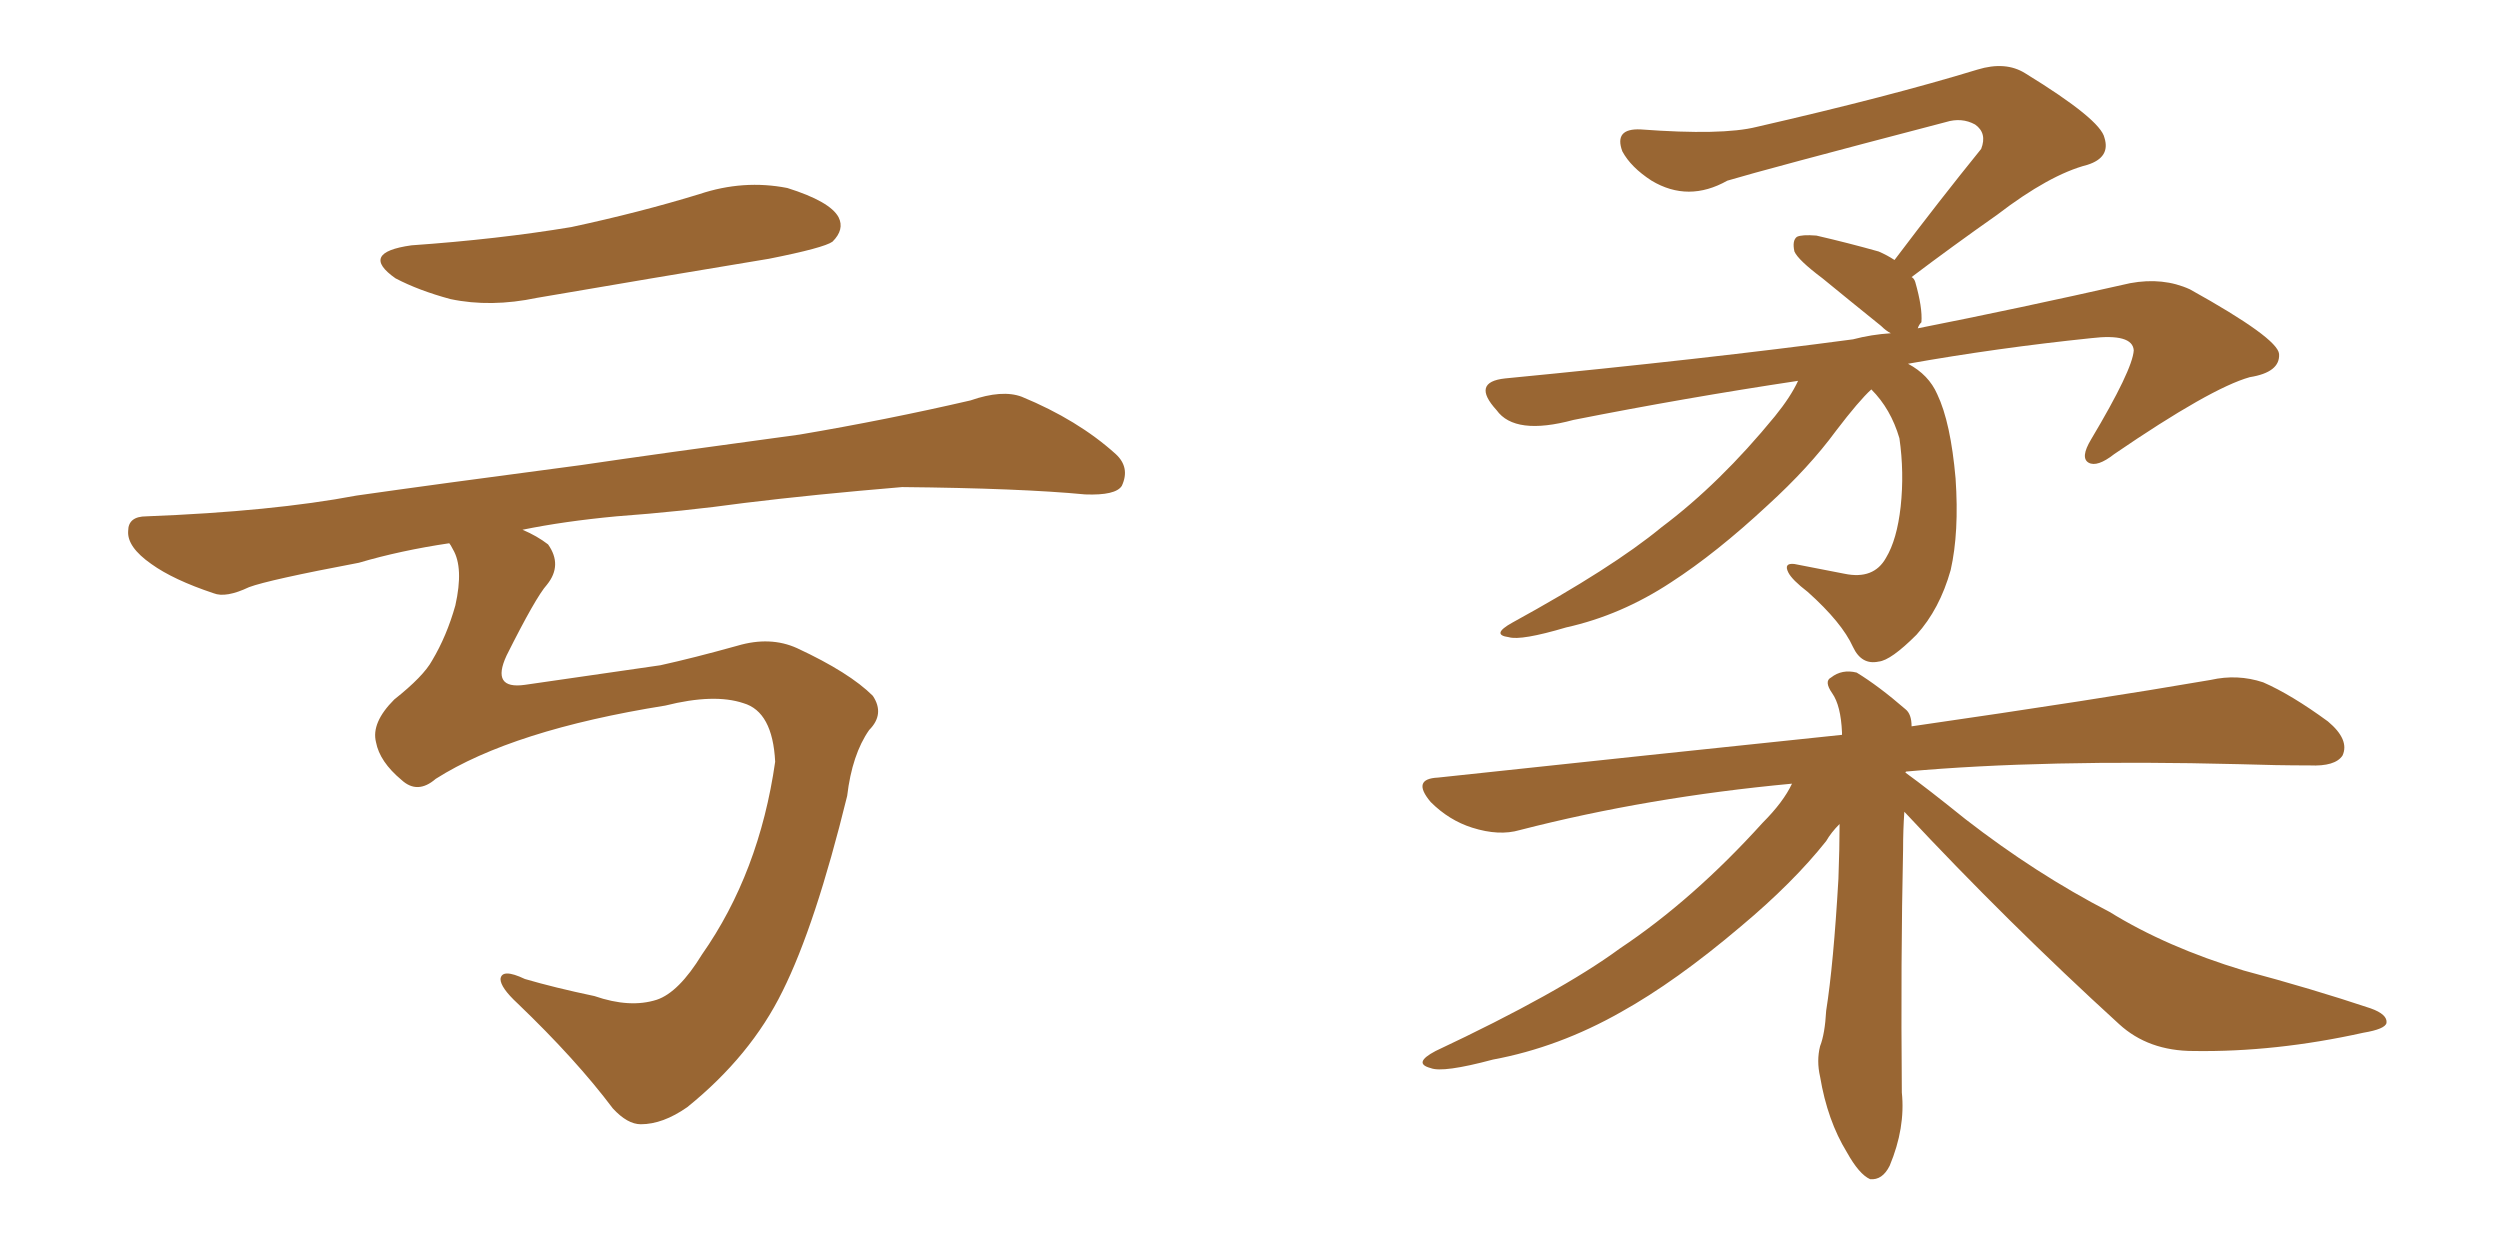 <svg xmlns="http://www.w3.org/2000/svg" xmlns:xlink="http://www.w3.org/1999/xlink" width="300" height="150"><path fill="#996633" padding="10" d="M49.37 29.44L49.37 29.44Q59.77 28.71 68.55 27.25L68.55 27.25Q76.76 25.49 83.94 23.29L83.94 23.29Q89.21 21.53 94.48 22.56L94.48 22.56Q99.61 24.17 100.63 26.07L100.63 26.07Q101.37 27.54 99.90 29.00L99.90 29.00Q98.88 29.74 92.29 31.05L92.29 31.05Q78.08 33.40 64.45 35.74L64.45 35.74Q58.89 36.91 54.05 35.89L54.05 35.89Q50.24 34.86 47.46 33.40L47.46 33.40Q43.07 30.32 49.37 29.44ZM52.29 93.46L52.29 93.46L52.29 93.46Q50.10 95.36 48.19 93.60L48.19 93.60Q45.56 91.41 45.12 89.06L45.12 89.06Q44.53 86.72 47.31 83.94L47.31 83.94Q50.83 81.15 51.86 79.25L51.86 79.25Q53.61 76.32 54.64 72.66L54.64 72.66Q55.66 68.12 54.35 65.92L54.35 65.92Q54.05 65.33 53.91 65.19L53.91 65.19Q48.05 66.06 43.07 67.53L43.07 67.53Q32.23 69.58 29.88 70.46L29.88 70.46Q27.10 71.78 25.63 71.19L25.63 71.19Q20.80 69.58 18.16 67.68L18.16 67.68Q15.23 65.63 15.38 63.72L15.38 63.72Q15.38 61.96 17.58 61.96L17.58 61.96Q32.67 61.38 42.77 59.47L42.77 59.47Q52.00 58.15 69.73 55.81L69.73 55.81Q78.66 54.49 95.95 52.15L95.95 52.15Q106.35 50.39 116.46 48.05L116.46 48.05Q120.26 46.73 122.61 47.61L122.61 47.61Q129.35 50.39 133.89 54.49L133.89 54.49Q135.64 56.10 134.62 58.30L134.62 58.30Q133.89 59.47 130.22 59.33L130.22 59.33Q122.46 58.59 108.25 58.45L108.25 58.45Q97.71 59.33 89.36 60.35L89.36 60.35Q81.88 61.38 73.97 61.96L73.97 61.96Q67.68 62.55 62.70 63.57L62.70 63.57Q64.45 64.31 65.77 65.33L65.77 65.33Q67.53 67.82 65.63 70.17L65.63 70.17Q64.31 71.63 60.79 78.66L60.79 78.66Q58.89 82.76 62.99 82.18L62.99 82.18Q72.07 80.86 79.25 79.83L79.25 79.83Q83.20 78.96 88.48 77.49L88.48 77.49Q92.43 76.32 95.65 77.78L95.65 77.78Q101.95 80.71 104.74 83.50L104.74 83.50Q106.20 85.69 104.30 87.60L104.30 87.60Q102.25 90.53 101.66 95.51L101.66 95.51Q97.85 111.04 93.90 118.95L93.90 118.95Q90.09 126.71 82.47 132.86L82.47 132.86Q79.54 134.91 76.90 134.91L76.90 134.91Q75.29 134.91 73.54 133.01L73.54 133.01Q69.14 127.15 62.11 120.41L62.11 120.41Q60.06 118.51 60.06 117.48L60.06 117.48Q60.21 116.16 62.99 117.48L62.99 117.48Q66.50 118.51 71.34 119.53L71.34 119.53Q75.59 121.00 78.81 119.97L78.81 119.97Q81.45 119.09 84.23 114.55L84.23 114.55Q91.11 104.74 93.02 91.41L93.02 91.41Q92.72 85.40 89.21 84.38L89.21 84.38Q85.69 83.20 79.83 84.67L79.83 84.67Q61.52 87.60 52.29 93.46ZM224.56 46.73L224.56 46.73Q223.10 48.05 220.31 51.71L220.31 51.71Q217.09 56.10 212.11 60.64L212.11 60.64Q205.96 66.36 200.54 69.87L200.54 69.87Q194.53 73.83 187.94 75.29L187.94 75.29Q182.52 76.90 181.05 76.46L181.05 76.46Q178.86 76.17 181.49 74.71L181.49 74.71Q193.51 68.12 199.37 63.28L199.37 63.28Q206.40 58.01 212.99 49.95L212.99 49.95Q214.89 47.61 215.77 45.70L215.77 45.70Q202.15 47.75 188.82 50.39L188.82 50.39Q181.79 52.29 179.59 49.22L179.59 49.22Q176.51 45.85 180.62 45.41L180.62 45.41Q204.79 43.07 222.36 40.72L222.36 40.72Q224.56 40.14 226.90 39.99L226.90 39.99Q226.32 39.70 225.73 39.11L225.73 39.11Q221.92 36.04 218.70 33.40L218.70 33.40Q215.77 31.20 215.33 30.18L215.33 30.18Q215.04 28.86 215.63 28.42L215.63 28.42Q216.21 28.13 217.97 28.27L217.97 28.27Q221.78 29.15 225.44 30.18L225.44 30.18Q226.46 30.62 227.34 31.20L227.34 31.20Q232.76 24.02 237.74 17.87L237.74 17.87Q238.48 15.97 237.01 14.94L237.01 14.94Q235.40 14.06 233.50 14.65L233.50 14.65Q211.67 20.36 207.28 21.68L207.28 21.68Q202.59 24.32 198.19 21.68L198.19 21.68Q195.70 20.07 194.68 18.16L194.68 18.16Q193.65 15.38 196.88 15.53L196.88 15.53Q206.69 16.26 210.79 15.23L210.79 15.23Q226.76 11.57 237.30 8.35L237.30 8.35Q240.67 7.32 243.02 8.79L243.02 8.79Q252.10 14.36 252.54 16.55L252.54 16.55Q253.27 18.90 250.49 19.78L250.49 19.78Q245.95 20.95 239.65 25.78L239.65 25.78Q234.23 29.59 229.39 33.25L229.39 33.25Q229.69 33.40 229.83 33.84L229.83 33.84Q230.71 36.91 230.57 38.67L230.57 38.67Q230.27 38.96 230.13 39.40L230.13 39.40Q241.99 37.06 255.62 33.98L255.62 33.98Q259.57 33.25 262.79 34.72L262.79 34.72Q273.34 40.58 273.49 42.48L273.49 42.48Q273.63 44.68 269.97 45.26L269.97 45.26Q265.28 46.58 253.71 54.49L253.71 54.49Q251.66 56.10 250.63 55.52L250.63 55.52Q249.61 54.93 250.93 52.73L250.93 52.73Q255.91 44.38 256.05 42.04L256.05 42.04Q255.91 39.99 250.93 40.58L250.93 40.58Q239.65 41.75 228.96 43.65L228.96 43.65Q231.45 44.97 232.47 47.31L232.47 47.31Q234.08 50.68 234.67 57.42L234.67 57.42Q235.11 63.87 234.08 68.41L234.08 68.41Q232.76 73.10 229.98 76.17L229.98 76.17Q226.90 79.25 225.44 79.39L225.44 79.39Q223.39 79.83 222.36 77.64L222.36 77.64Q221.04 74.71 216.94 71.04L216.94 71.04Q215.04 69.58 214.60 68.70L214.60 68.70Q214.01 67.53 215.33 67.68L215.33 67.68Q218.26 68.26 221.34 68.85L221.34 68.85Q224.85 69.58 226.32 66.94L226.32 66.94Q227.64 64.75 228.08 60.79L228.08 60.79Q228.52 56.69 227.93 52.59L227.93 52.59Q226.90 49.07 224.56 46.73ZM228.52 97.41L228.52 97.41L228.52 97.41Q228.37 99.61 228.37 101.95L228.37 101.95Q228.08 115.14 228.22 131.10L228.22 131.10Q228.66 135.35 226.76 139.89L226.76 139.89Q225.88 141.65 224.41 141.50L224.41 141.50Q223.10 140.92 221.63 138.28L221.63 138.28Q219.29 134.47 218.41 129.20L218.41 129.20Q217.97 127.29 218.41 125.54L218.41 125.54Q218.99 124.07 219.14 121.29L219.14 121.29Q220.02 115.72 220.61 105.47L220.61 105.47Q220.75 101.66 220.75 98.88L220.75 98.88Q219.73 99.90 219.14 100.93L219.14 100.93Q215.19 105.91 208.89 111.18L208.89 111.18Q201.12 117.77 194.53 121.44L194.53 121.44Q187.06 125.68 179.15 127.15L179.15 127.15Q173.14 128.76 171.68 128.17L171.68 128.17Q169.48 127.59 172.27 126.12L172.27 126.12Q187.21 119.09 194.38 113.82L194.38 113.82Q203.17 107.96 211.52 98.73L211.52 98.73Q214.01 96.24 215.04 94.04L215.04 94.04Q197.75 95.65 182.37 99.61L182.37 99.61Q179.88 100.34 176.66 99.32L176.66 99.32Q173.88 98.44 171.68 96.24L171.68 96.24Q169.34 93.46 172.56 93.31L172.56 93.31Q198.49 90.53 221.04 88.18L221.04 88.18Q221.04 87.89 221.04 87.89L221.04 87.89Q220.90 84.67 219.87 83.20L219.87 83.20Q218.85 81.74 219.73 81.30L219.73 81.30Q221.04 80.27 222.80 80.71L222.80 80.71Q225.44 82.32 228.66 85.11L228.66 85.11Q229.39 85.69 229.39 87.16L229.39 87.16Q251.66 83.94 265.28 81.59L265.28 81.59Q268.51 80.86 271.58 81.88L271.58 81.88Q274.95 83.35 279.35 86.57L279.35 86.57Q281.98 88.77 281.10 90.67L281.10 90.67Q280.22 91.99 277.15 91.85L277.15 91.85Q273.19 91.85 268.65 91.70L268.65 91.70Q245.21 91.11 228.81 92.58L228.81 92.58Q228.66 92.58 228.66 92.72L228.66 92.72Q231.30 94.63 235.84 98.29L235.84 98.29Q244.34 104.88 253.13 109.42L253.13 109.42Q260.01 113.67 269.24 116.46L269.24 116.46Q277.44 118.65 284.47 121.00L284.47 121.00Q286.52 121.73 286.38 122.75L286.38 122.75Q286.23 123.49 283.59 123.93L283.59 123.93Q273.05 126.27 263.23 126.12L263.23 126.12Q257.81 126.12 254.30 122.90L254.30 122.90Q240.97 110.74 228.52 97.41Z"/></svg>